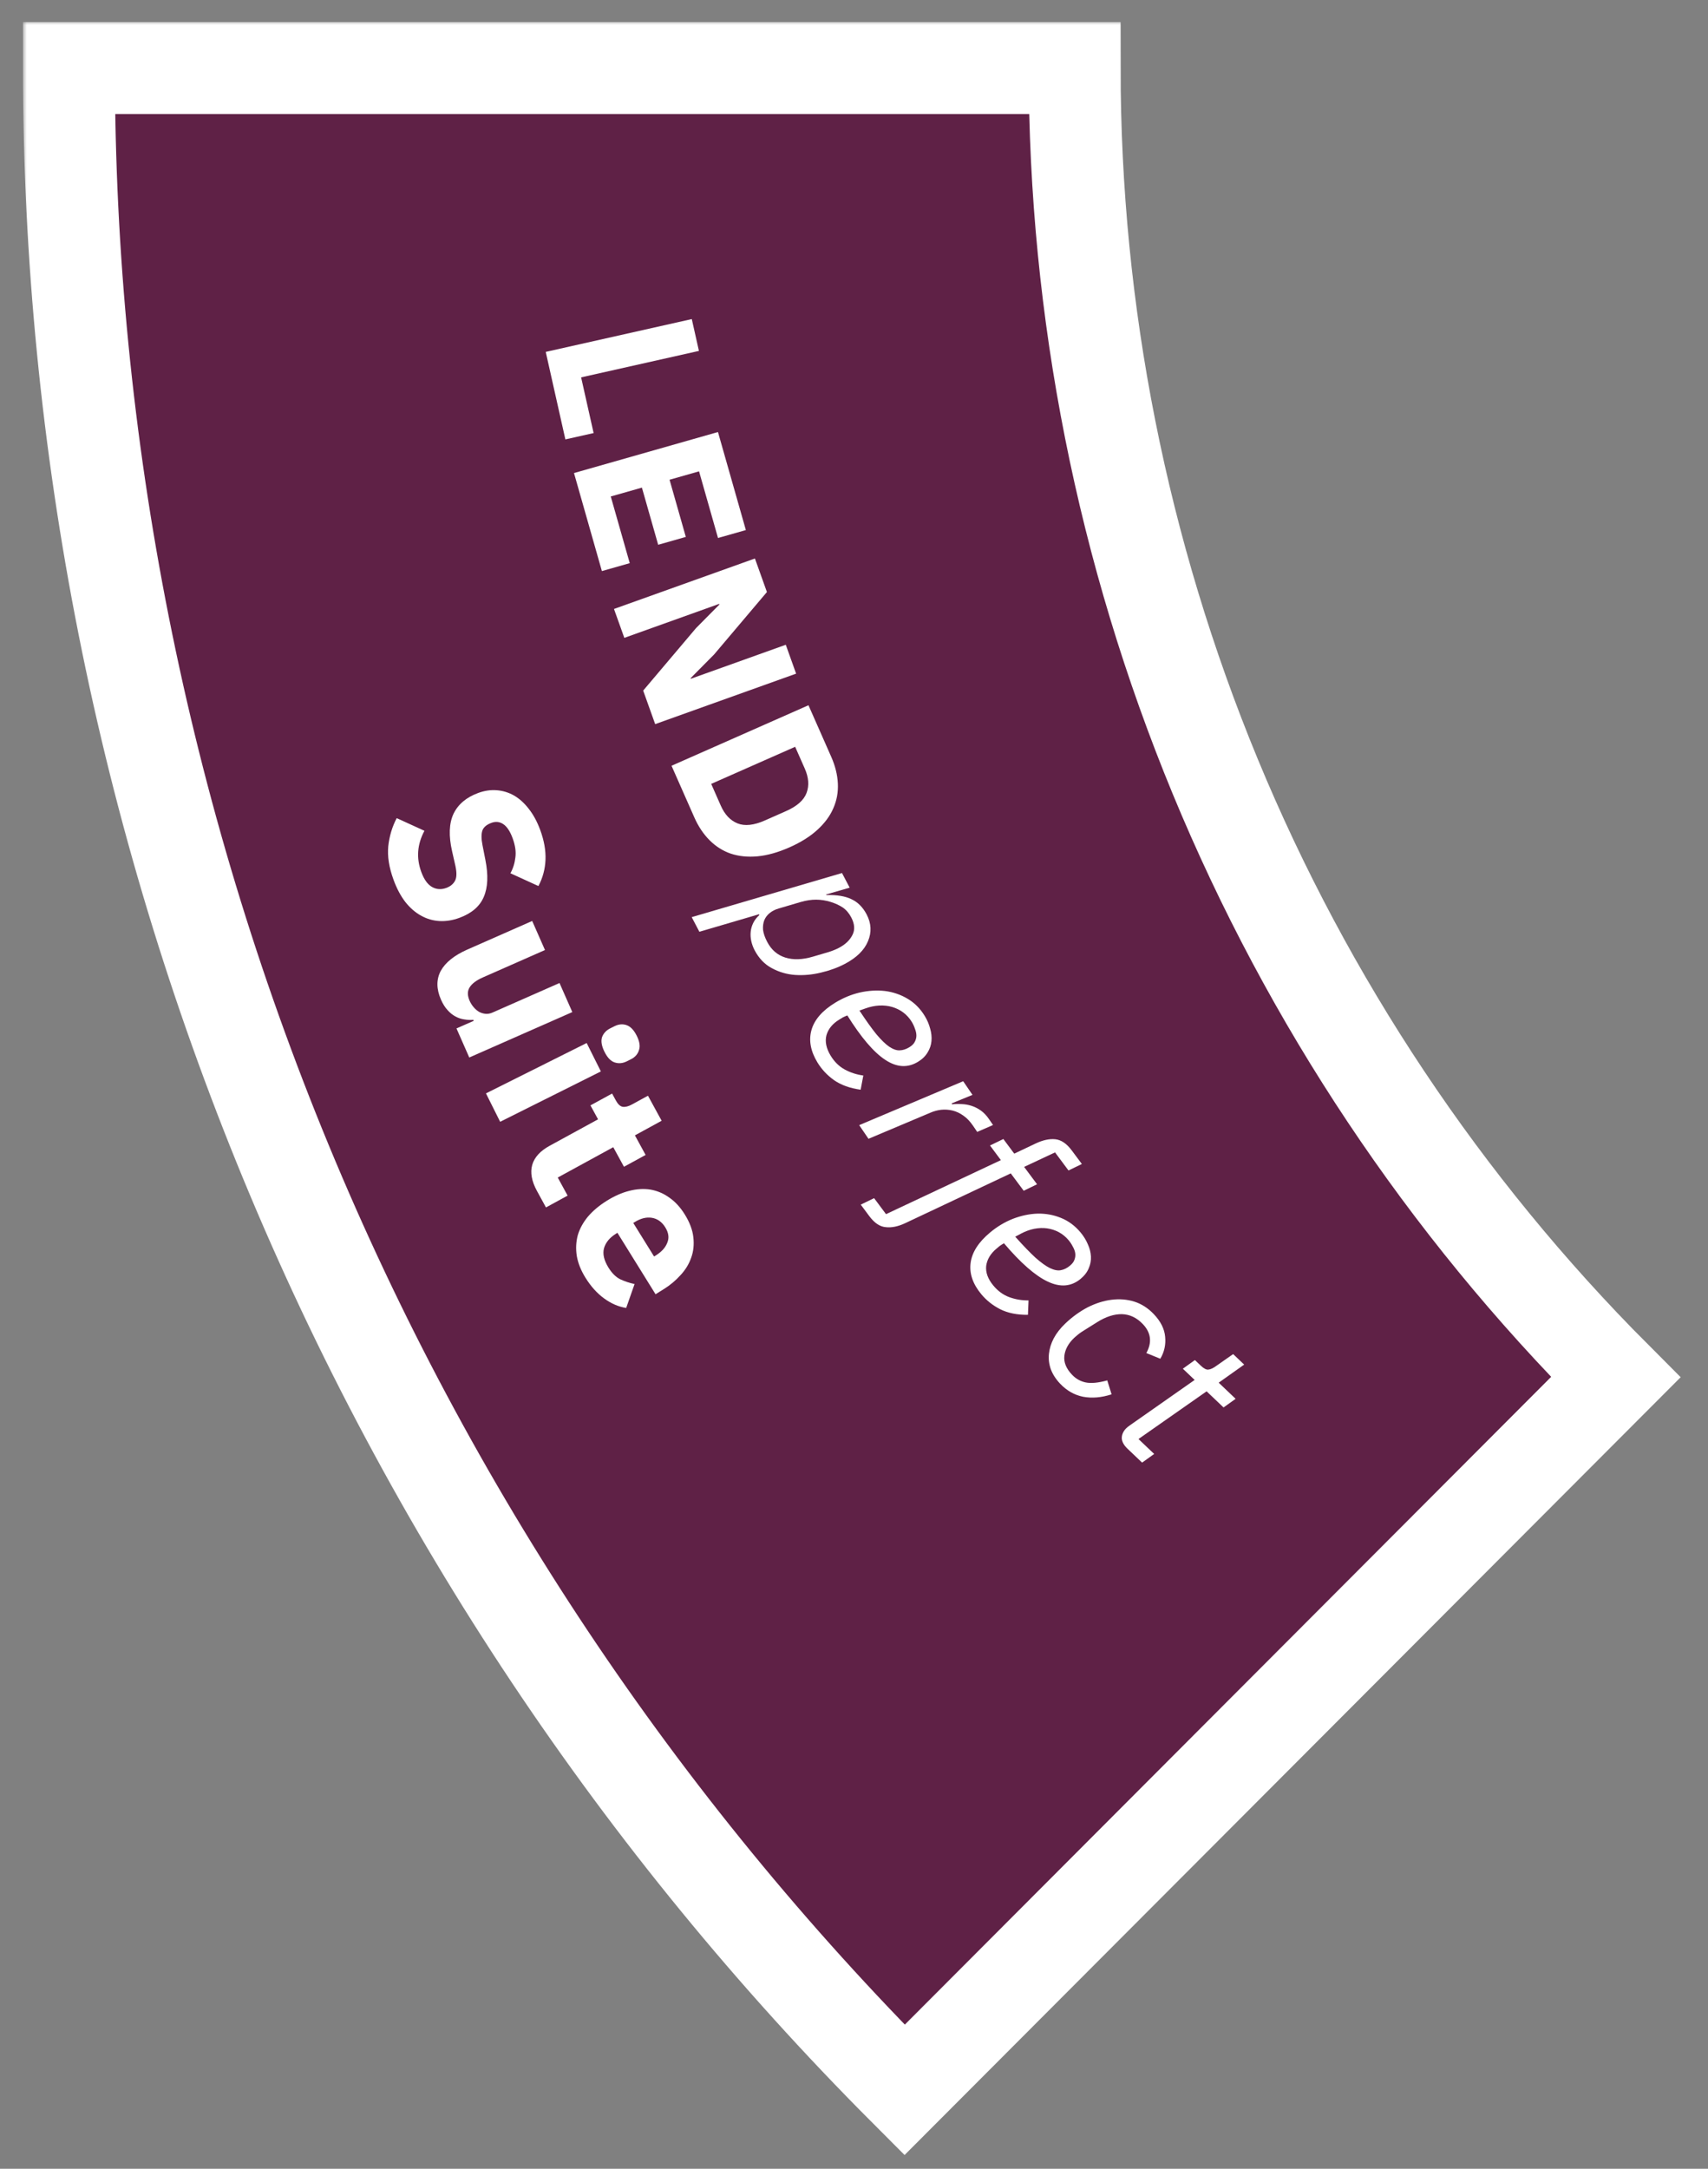 <svg width="223" height="283" viewBox="0 0 223 283" fill="none" xmlns="http://www.w3.org/2000/svg">
<rect x="0" y="0" width="223" height="283" fill="#808080" stroke="none"/>
<mask id="path-1-outside-1_601_269" maskUnits="userSpaceOnUse" x="3" y="2.76" width="217" height="279" fill="black">
<rect fill="white" x="3" y="2.76" width="217" height="279"/>
<path d="M9 8.88C9 57.879 18.635 106.398 37.355 151.667C56.075 196.936 83.513 238.069 118.103 272.716L210.952 179.712C188.555 157.278 170.789 130.645 158.668 101.334C146.547 72.022 140.309 40.606 140.309 8.88L9 8.88Z"/>
</mask>
<path d="M9 8.88C9 57.879 18.635 106.398 37.355 151.667C56.075 196.936 83.513 238.069 118.103 272.716L210.952 179.712C188.555 157.278 170.789 130.645 158.668 101.334C146.547 72.022 140.309 40.606 140.309 8.88L9 8.88Z" fill="url(#paint0_linear_601_269)"/>
<path d="M9 8.88C9 57.879 18.635 106.398 37.355 151.667C56.075 196.936 83.513 238.069 118.103 272.716L210.952 179.712C188.555 157.278 170.789 130.645 158.668 101.334C146.547 72.022 140.309 40.606 140.309 8.88L9 8.88Z" fill="#5F2146"/>
<path d="M9 8.88C9 57.879 18.635 106.398 37.355 151.667C56.075 196.936 83.513 238.069 118.103 272.716L210.952 179.712C188.555 157.278 170.789 130.645 158.668 101.334C146.547 72.022 140.309 40.606 140.309 8.88L9 8.88Z" stroke="white" stroke-width="12" mask="url(#path-1-outside-1_601_269)"/>
<path d="M71.252 45.918L90.321 41.637L91.253 45.789L75.872 49.243L77.504 56.51L73.816 57.338L71.252 45.918ZM74.942 61.728L93.739 56.376L97.381 69.168L93.746 70.203L91.269 61.505L87.418 62.601L89.542 70.061L85.933 71.088L83.809 63.629L79.743 64.786L82.22 73.485L78.584 74.52L74.942 61.728ZM90.872 81.966L93.931 78.878L93.902 78.799L81.512 83.234L80.163 79.464L98.564 72.878L100.13 77.254L93.233 85.403L90.174 88.49L90.202 88.57L102.593 84.135L103.942 87.905L85.541 94.491L83.975 90.115L90.872 81.966ZM105.556 92.028L108.531 98.765C109.051 99.943 109.338 101.102 109.392 102.241C109.447 103.38 109.249 104.457 108.799 105.472C108.366 106.479 107.67 107.42 106.709 108.293C105.765 109.159 104.55 109.92 103.064 110.576C101.579 111.232 100.189 111.621 98.896 111.743C97.621 111.858 96.456 111.739 95.403 111.388C94.367 111.029 93.447 110.446 92.641 109.639C91.836 108.831 91.173 107.838 90.652 106.66L87.677 99.924L105.556 92.028ZM94.11 105.133C94.623 106.294 95.351 107.065 96.294 107.444C97.237 107.823 98.425 107.696 99.86 107.063L102.626 105.841C104.06 105.208 104.955 104.415 105.31 103.462C105.665 102.51 105.586 101.453 105.073 100.292L103.817 97.449L92.855 102.29L94.11 105.133ZM109.933 113.922L110.936 115.831L107.86 116.719L107.899 116.794C109.251 116.758 110.336 116.937 111.154 117.329C111.988 117.713 112.653 118.376 113.148 119.318C113.764 120.491 113.821 121.663 113.319 122.834C112.833 123.996 111.83 124.977 110.309 125.775C109.367 126.27 108.323 126.65 107.176 126.916C106.054 127.189 104.938 127.291 103.826 127.221C102.73 127.143 101.71 126.846 100.764 126.331C99.827 125.832 99.081 125.054 98.525 123.996C98.326 123.616 98.18 123.219 98.088 122.803C97.996 122.387 97.971 121.979 98.013 121.577C98.055 121.175 98.169 120.789 98.353 120.418C98.538 120.047 98.802 119.707 99.147 119.4L99.095 119.301L91.313 121.587L90.31 119.678L109.933 113.922ZM100.169 122.911C100.716 123.952 101.507 124.634 102.54 124.955C103.574 125.277 104.775 125.236 106.145 124.832L108.199 124.227C108.705 124.067 109.148 123.887 109.528 123.687C110.371 123.244 110.961 122.681 111.298 121.998C111.643 121.332 111.59 120.569 111.139 119.709C110.844 119.148 110.468 118.713 110.011 118.405C109.562 118.113 109.048 117.877 108.468 117.697C107.838 117.501 107.206 117.401 106.571 117.397C105.936 117.393 105.262 117.494 104.548 117.7L101.672 118.547C101.232 118.673 100.848 118.865 100.519 119.122C100.19 119.379 99.946 119.697 99.787 120.076C99.644 120.446 99.59 120.865 99.624 121.332C99.684 121.806 99.865 122.333 100.169 122.911ZM106.731 138.645C105.829 137.162 105.568 135.747 105.95 134.4C106.332 133.053 107.368 131.865 109.058 130.836C110.079 130.215 111.143 129.774 112.253 129.514C113.387 129.26 114.483 129.194 115.541 129.315C116.608 129.452 117.586 129.785 118.476 130.314C119.392 130.849 120.146 131.603 120.738 132.576C121.059 133.102 121.293 133.648 121.44 134.214C121.604 134.77 121.662 135.314 121.614 135.845C121.566 136.377 121.398 136.873 121.11 137.332C120.831 137.808 120.413 138.216 119.855 138.555C118.5 139.38 117.068 139.29 115.56 138.285C114.062 137.296 112.418 135.368 110.629 132.502C110.435 132.577 110.237 132.664 110.036 132.765C109.86 132.872 109.709 132.964 109.581 133.042C108.704 133.575 108.145 134.255 107.904 135.079C107.689 135.909 107.872 136.803 108.454 137.76C108.93 138.541 109.532 139.136 110.262 139.544C111.017 139.958 111.835 140.225 112.716 140.345L112.368 142.196C110.961 142.003 109.8 141.585 108.883 140.941C107.992 140.303 107.275 139.538 106.731 138.645ZM119.043 133.346C118.752 132.867 118.383 132.458 117.936 132.119C117.498 131.795 117.013 131.555 116.481 131.398C115.974 131.248 115.412 131.186 114.794 131.212C114.202 131.245 113.601 131.37 112.991 131.589L112.21 131.867C113.064 133.162 113.798 134.189 114.415 134.95C115.047 135.702 115.608 136.246 116.096 136.582C116.611 136.924 117.068 137.083 117.468 137.058C117.878 137.049 118.298 136.914 118.728 136.651C119.063 136.448 119.296 136.219 119.425 135.965C119.571 135.702 119.644 135.427 119.646 135.142C119.647 134.858 119.584 134.557 119.457 134.241C119.356 133.931 119.218 133.633 119.043 133.346ZM112.178 146.82L125.756 141.089L126.971 142.87L124.241 143.985L124.319 144.101C124.718 144.056 125.129 144.046 125.554 144.073C125.994 144.089 126.417 144.162 126.822 144.293C127.253 144.428 127.664 144.634 128.056 144.909C128.447 145.185 128.811 145.569 129.147 146.063L129.652 146.803L127.587 147.702L127.02 146.869C126.641 146.314 126.22 145.878 125.756 145.562C125.318 145.251 124.855 145.035 124.367 144.916C123.879 144.797 123.381 144.763 122.875 144.815C122.394 144.872 121.926 144.998 121.473 145.195L113.392 148.602L112.178 146.82ZM118.169 159.619C117.253 160.046 116.414 160.217 115.653 160.132C114.887 160.073 114.17 159.595 113.501 158.697L112.381 157.192L114.125 156.347L115.681 158.435L130.678 151.384L129.257 149.475L131.001 148.63L132.423 150.539L135.261 149.193C136.177 148.766 137.01 148.588 137.76 148.658C138.537 148.731 139.259 149.217 139.928 150.115L141.25 151.889L139.505 152.735L137.749 150.377L133.711 152.268L135.4 154.536L133.656 155.381L131.966 153.113L118.169 159.619ZM128.118 168.879C127.009 167.544 126.545 166.182 126.727 164.794C126.908 163.405 127.76 162.079 129.282 160.815C130.201 160.051 131.19 159.46 132.249 159.041C133.335 158.625 134.41 158.399 135.473 158.365C136.549 158.345 137.565 158.532 138.523 158.925C139.507 159.321 140.363 159.957 141.091 160.833C141.484 161.307 141.795 161.813 142.024 162.351C142.267 162.877 142.404 163.407 142.434 163.94C142.464 164.473 142.37 164.988 142.152 165.484C141.946 165.995 141.591 166.46 141.089 166.877C139.868 167.891 138.439 168.011 136.8 167.236C135.174 166.476 133.267 164.809 131.079 162.234C130.897 162.336 130.714 162.452 130.53 162.58C130.372 162.712 130.236 162.825 130.121 162.92C129.331 163.576 128.877 164.33 128.759 165.18C128.667 166.034 128.978 166.891 129.694 167.752C130.278 168.456 130.961 168.957 131.742 169.254C132.55 169.554 133.398 169.699 134.287 169.688L134.212 171.57C132.793 171.585 131.583 171.34 130.582 170.837C129.608 170.336 128.786 169.683 128.118 168.879ZM139.526 161.841C139.168 161.411 138.743 161.06 138.251 160.789C137.771 160.533 137.257 160.366 136.707 160.288C136.184 160.213 135.619 160.234 135.011 160.35C134.43 160.469 133.854 160.681 133.282 160.986L132.55 161.375C133.583 162.531 134.46 163.441 135.181 164.104C135.916 164.755 136.55 165.212 137.083 165.473C137.642 165.737 138.117 165.827 138.509 165.744C138.913 165.675 139.309 165.48 139.697 165.158C139.998 164.907 140.195 164.647 140.286 164.377C140.391 164.095 140.424 163.813 140.384 163.531C140.344 163.249 140.238 162.961 140.066 162.667C139.921 162.375 139.741 162.1 139.526 161.841ZM138.414 180.559C137.848 179.963 137.443 179.332 137.196 178.665C136.963 178.012 136.881 177.343 136.952 176.658C137.023 175.974 137.233 175.299 137.58 174.635C137.942 173.958 138.447 173.311 139.097 172.695C140.005 171.834 140.974 171.133 142.005 170.593C143.049 170.066 144.088 169.737 145.121 169.606C146.154 169.475 147.143 169.554 148.086 169.843C149.042 170.146 149.898 170.696 150.656 171.496C151.543 172.43 152.032 173.407 152.123 174.426C152.228 175.459 152.018 176.417 151.493 177.301L149.67 176.56C150.434 175.167 150.282 173.909 149.216 172.784C148.419 171.945 147.507 171.511 146.478 171.484C145.461 171.47 144.396 171.812 143.281 172.508L141.247 173.781C141.073 173.896 140.891 174.029 140.702 174.183C140.526 174.323 140.378 174.452 140.256 174.567C139.497 175.287 139.067 176.067 138.966 176.91C138.864 177.752 139.199 178.58 139.97 179.392C140.458 179.907 141.043 180.239 141.726 180.389C142.435 180.54 143.381 180.453 144.565 180.128L145.131 181.945C143.812 182.373 142.575 182.478 141.419 182.263C140.276 182.035 139.274 181.467 138.414 180.559ZM147.208 189.041C146.735 188.59 146.485 188.135 146.461 187.673C146.462 187.211 146.643 186.79 147.004 186.412C147.12 186.29 147.294 186.147 147.528 185.983L155.976 180.068L154.434 178.602L156.01 177.473L156.801 178.226C157.18 178.586 157.501 178.75 157.764 178.717C158.041 178.697 158.387 178.536 158.802 178.235L161.002 176.695L162.442 178.065L159.114 180.426L161.325 182.53L159.749 183.658L157.538 181.554L148.642 187.777L150.691 189.726L149.115 190.855L147.208 189.041Z" fill="white"/>
<path d="M51.386 114.814C50.794 113.202 50.563 111.736 50.694 110.415C50.842 109.087 51.21 107.868 51.796 106.758L55.416 108.41C54.472 110.17 54.334 111.96 55.004 113.782C55.365 114.764 55.834 115.417 56.41 115.742C56.987 116.067 57.608 116.107 58.274 115.862C58.782 115.675 59.151 115.381 59.381 114.978C59.629 114.569 59.656 113.912 59.463 113.009L59.033 111.108C58.564 109.073 58.626 107.43 59.219 106.177C59.82 104.943 60.891 104.042 62.433 103.475C63.256 103.173 64.067 103.053 64.867 103.118C65.666 103.182 66.417 103.413 67.12 103.811C67.83 104.226 68.47 104.806 69.042 105.551C69.638 106.306 70.136 107.227 70.535 108.313C71.043 109.697 71.272 110.996 71.22 112.208C71.169 113.42 70.861 114.557 70.297 115.62L66.641 113.951C66.988 113.326 67.203 112.64 67.287 111.894C67.394 111.158 67.274 110.317 66.926 109.371C66.598 108.477 66.195 107.87 65.719 107.547C65.243 107.225 64.724 107.167 64.163 107.373C63.533 107.605 63.138 107.939 62.98 108.375C62.829 108.828 62.834 109.463 62.994 110.279L63.371 112.199C63.769 114.201 63.697 115.818 63.156 117.051C62.632 118.278 61.573 119.184 59.979 119.77C59.103 120.092 58.239 120.23 57.387 120.185C56.535 120.14 55.734 119.908 54.983 119.488C54.239 119.085 53.553 118.492 52.927 117.708C52.318 116.917 51.804 115.953 51.386 114.814ZM61.854 133.207L61.797 133.079C61.403 133.11 61.007 133.09 60.609 133.021C60.219 132.969 59.837 132.841 59.462 132.639C59.087 132.437 58.737 132.153 58.413 131.786C58.095 131.436 57.816 130.988 57.575 130.441C56.966 129.058 56.956 127.808 57.545 126.691C58.159 125.584 59.32 124.655 61.028 123.902L69.484 120.177L71.154 123.969L63.032 127.548C62.212 127.909 61.644 128.332 61.328 128.819C61.012 129.305 61.008 129.898 61.316 130.598C61.444 130.889 61.615 131.16 61.828 131.413C62.042 131.666 62.274 131.869 62.526 132.024C62.794 132.17 63.078 132.259 63.378 132.291C63.677 132.322 63.989 132.266 64.314 132.123L73.051 128.273L74.722 132.066L61.27 137.993L59.599 134.2L61.854 133.207ZM78.926 137.255C78.55 136.504 78.442 135.869 78.6 135.352C78.784 134.842 79.143 134.454 79.677 134.187L80.228 133.912C80.763 133.645 81.28 133.594 81.781 133.761C82.307 133.937 82.758 134.4 83.133 135.152C83.509 135.903 83.605 136.533 83.421 137.042C83.263 137.56 82.916 137.952 82.382 138.219L81.831 138.495C81.296 138.762 80.766 138.808 80.24 138.632C79.74 138.465 79.301 138.006 78.926 137.255ZM76.597 136.103L78.45 139.809L65.301 146.382L63.448 142.676L76.597 136.103ZM70.102 155.396C69.413 154.134 69.209 153.002 69.49 151.997C69.78 151.009 70.539 150.18 71.768 149.509L78.083 146.06L77.09 144.241L79.916 142.698L80.413 143.607C80.681 144.098 80.979 144.372 81.307 144.427C81.651 144.473 82.044 144.375 82.487 144.133L84.6 142.979L86.385 146.247L82.896 148.153L84.291 150.709L81.466 152.252L80.07 149.697L72.82 153.656L74.109 156.015L71.283 157.558L70.102 155.396ZM76.437 166.725C75.846 165.773 75.47 164.831 75.308 163.899C75.162 162.957 75.205 162.051 75.435 161.183C75.691 160.322 76.139 159.505 76.781 158.733C77.432 157.977 78.257 157.289 79.256 156.668C80.239 156.058 81.206 155.633 82.156 155.395C83.123 155.146 84.044 155.091 84.92 155.228C85.806 155.381 86.626 155.728 87.38 156.271C88.151 156.803 88.826 157.537 89.407 158.473C90.047 159.504 90.419 160.492 90.523 161.438C90.637 162.4 90.544 163.293 90.242 164.118C89.951 164.958 89.481 165.722 88.832 166.411C88.209 167.105 87.477 167.714 86.636 168.235L85.59 168.885L80.612 160.869L80.422 160.987C79.597 161.499 79.077 162.13 78.861 162.879C78.661 163.619 78.856 164.464 79.447 165.416C79.9 166.145 80.412 166.651 80.983 166.934C81.57 167.207 82.192 167.413 82.851 167.554L81.756 170.673C80.761 170.522 79.8 170.107 78.874 169.43C77.958 168.768 77.146 167.866 76.437 166.725ZM86.859 160.154C86.415 159.441 85.828 159.025 85.096 158.908C84.39 158.798 83.649 158.983 82.872 159.466L82.681 159.584L85.399 163.961L85.613 163.828C86.374 163.355 86.877 162.802 87.12 162.167C87.389 161.539 87.302 160.868 86.859 160.154Z" fill="white"/>
<defs>
<linearGradient id="paint0_linear_601_269" x1="46.755" y1="8.887" x2="189.97" y2="183.348" gradientUnits="userSpaceOnUse">
<stop stop-color="#612248"/>
<stop offset="0.434" stop-color="#06416B"/>
<stop offset="1" stop-color="#227AB9"/>
</linearGradient>
</defs>
</svg>
